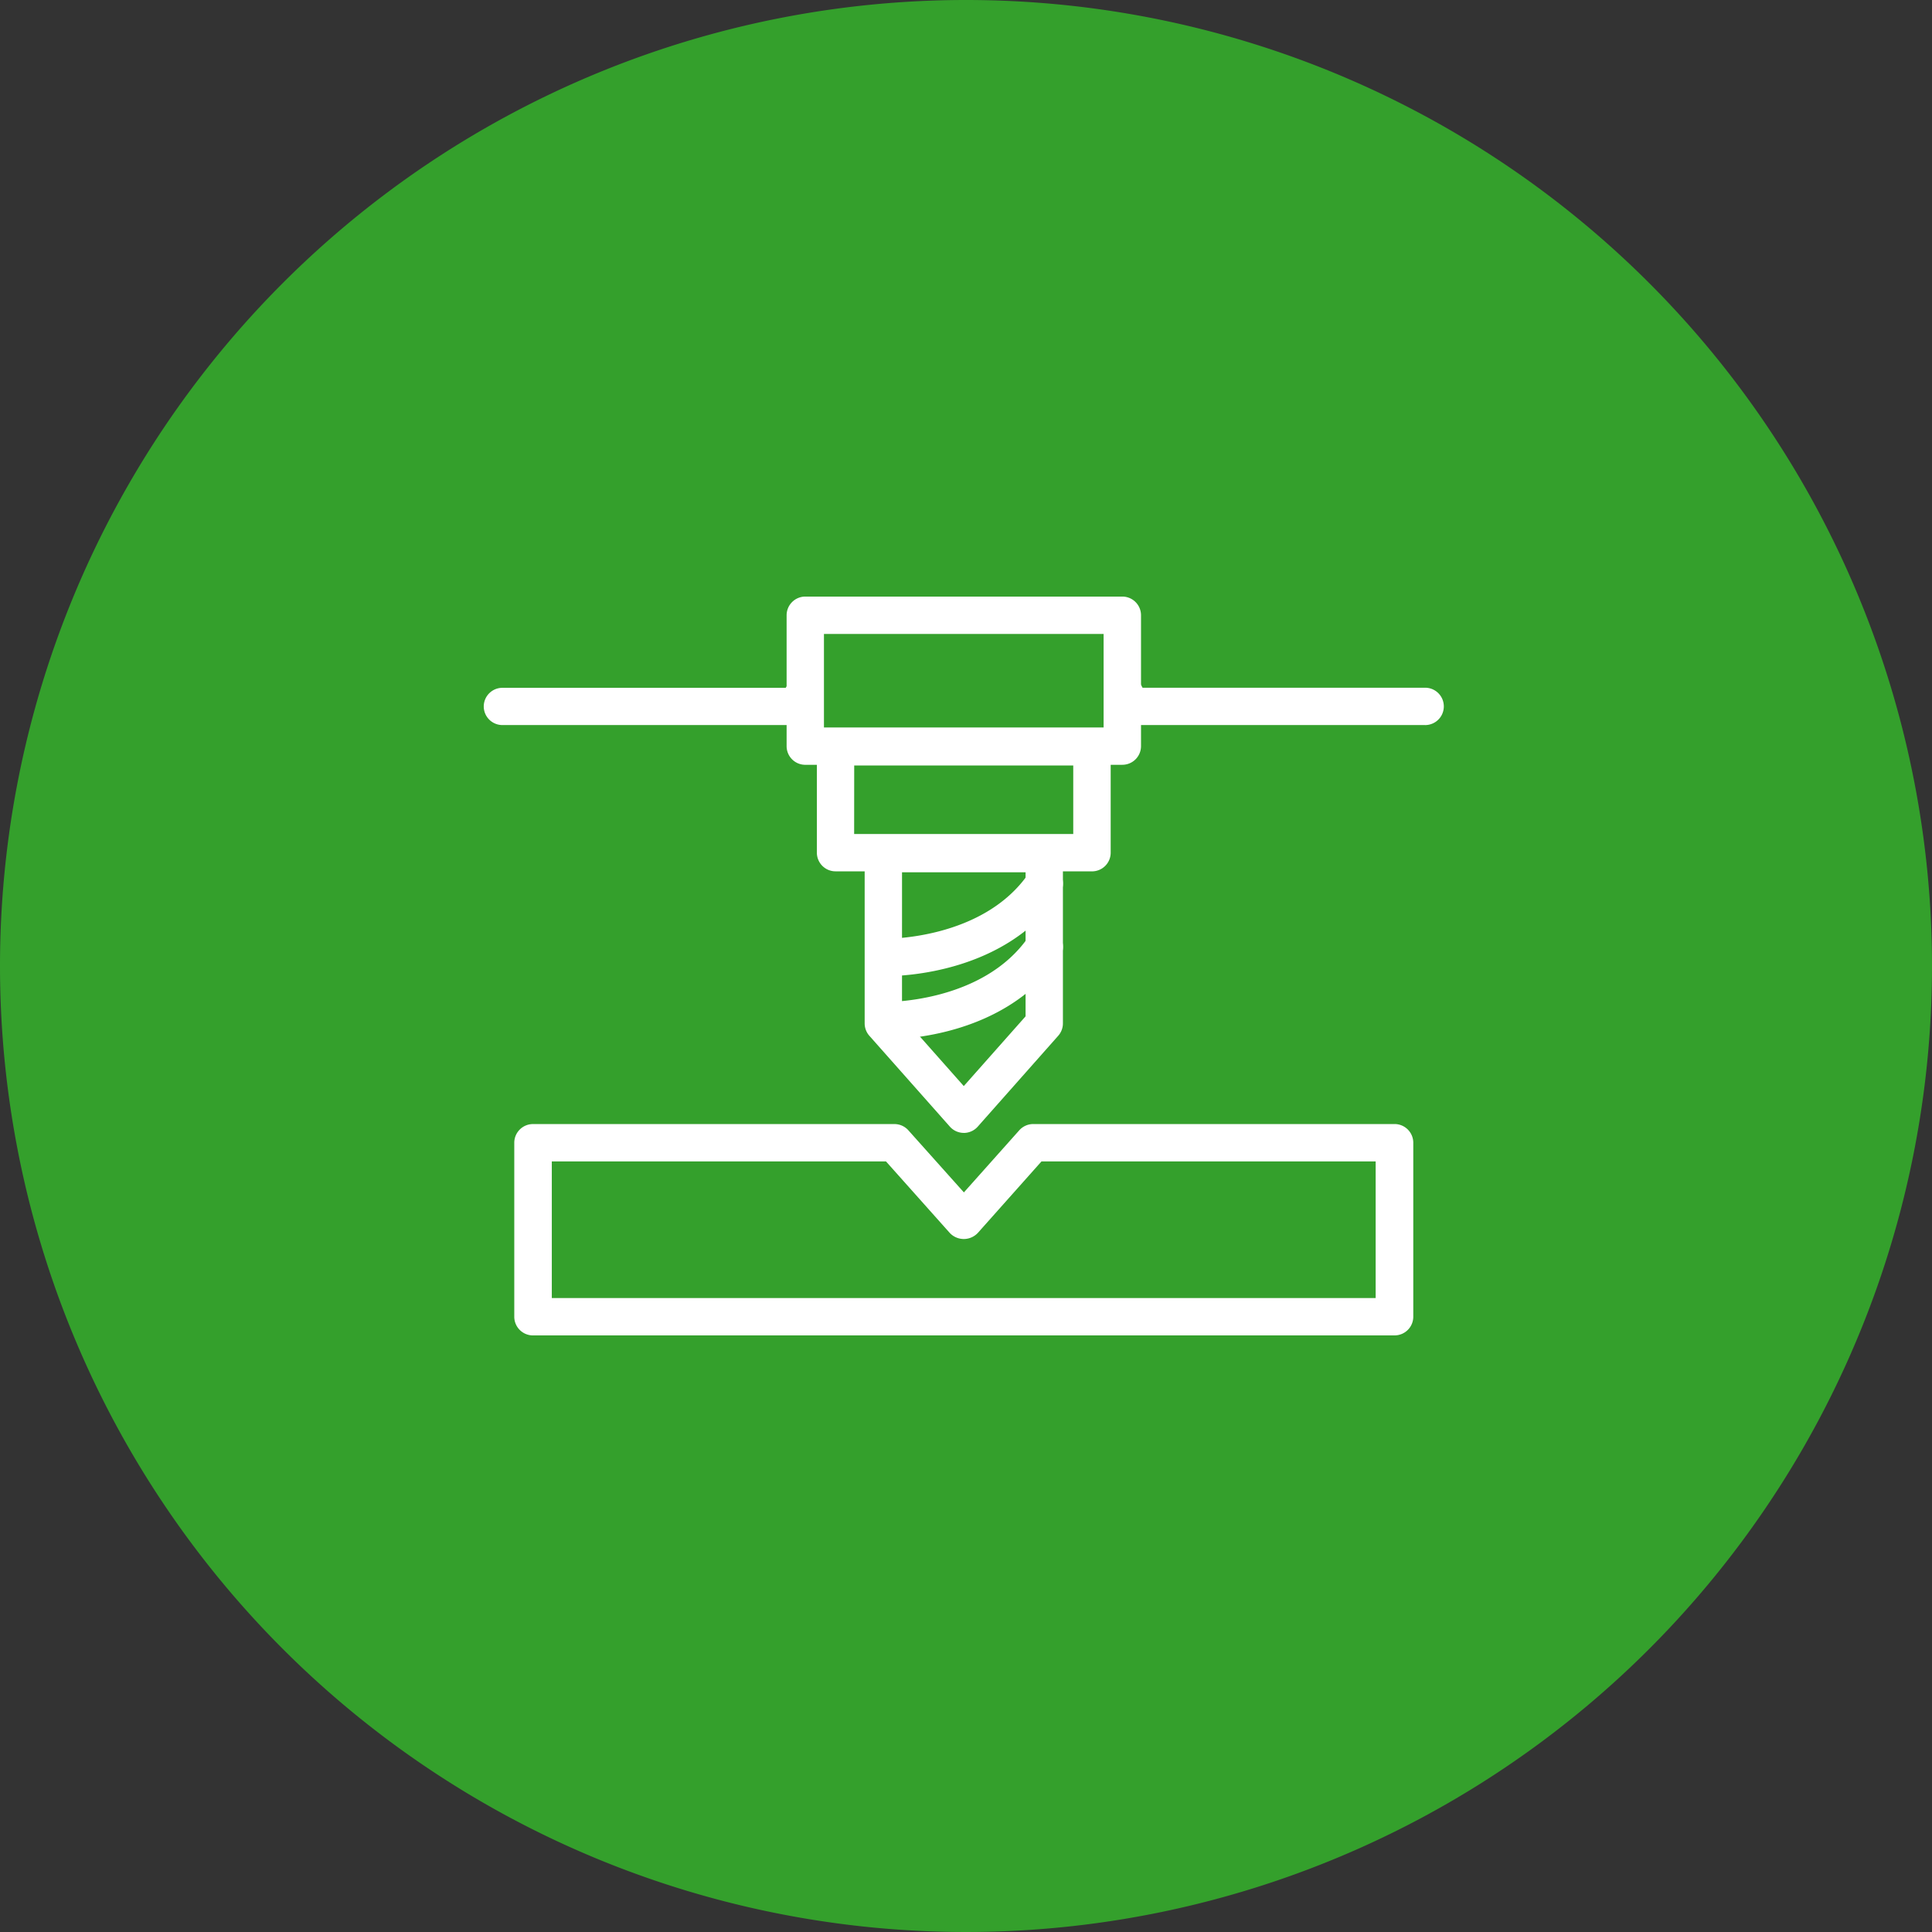 <svg xmlns="http://www.w3.org/2000/svg" xmlns:xlink="http://www.w3.org/1999/xlink" width="80" height="80" viewBox="0 0 80 80">
  <rect x="0" y="0" width="80" height="80" fill="#333333" stroke="none"/>
  <defs>
    <clipPath id="clip-path">
      <rect id="長方形_463604" data-name="長方形 463604" width="40" height="32" transform="translate(719.885 3627.717)" fill="#fff" stroke="#707070" stroke-width="1"/>
    </clipPath>
  </defs>
  <g id="ico04" transform="translate(-410 -5236)">
    <path id="パス_550773" data-name="パス 550773" d="M40,0A40,40,0,1,1,0,40,40,40,0,0,1,40,0Z" transform="translate(410 5236)" fill="#34a02c"/>
    <g id="マスクグループ_119210" data-name="マスクグループ 119210" transform="translate(-289.885 1632.283)" clip-path="url(#clip-path)">
      <g id="グループ_181431" data-name="グループ 181431" transform="translate(720.167 3628.67)">
        <path id="パス_550730" data-name="パス 550730" d="M20.743,26.822a.521.521,0,0,1-.391-.177L17.02,22.885a.526.526,0,0,1-.132-.347v-7.03a.523.523,0,0,1,.523-.523h6.663a.523.523,0,0,1,.523.523v7.03a.523.523,0,0,1-.132.347l-3.331,3.761a.523.523,0,0,1-.392.177m-2.808-4.483,2.808,3.17,2.809-3.17V16.031H17.935Z" transform="translate(-1.116 -5.114)" fill="#fff" stroke="#fff" stroke-width="0.5"/>
        <path id="パス_550731" data-name="パス 550731" d="M25.007,13.714H14.387a.523.523,0,0,1-.523-.523V8.807a.523.523,0,0,1,.523-.523h10.62a.523.523,0,0,1,.523.523v4.385a.523.523,0,0,1-.523.523m-10.1-1.046h9.573V9.33H14.91Z" transform="translate(-0.071 -2.837)" fill="#fff" stroke="#fff" stroke-width="0.5"/>
        <path id="パス_550732" data-name="パス 550732" d="M25.6,6.466H12.471a.523.523,0,0,1-.523-.523V.523A.524.524,0,0,1,12.471,0H25.6a.524.524,0,0,1,.523.523V5.942a.523.523,0,0,1-.523.523M12.994,5.42h12.08V1.047H12.994Z" transform="translate(0.592 0)" fill="#fff" stroke="#fff" stroke-width="0.5"/>
        <path id="パス_550733" data-name="パス 550733" d="M44.932,6.421h-12.4a.523.523,0,0,1-.523-.523c0-2.415,1.073-.658,1.046-.523H44.932a.523.523,0,1,1,0,1.047" transform="translate(-6.202 -1.601)" fill="#fff" stroke="#fff" stroke-width="0.5"/>
        <path id="パス_550734" data-name="パス 550734" d="M5.92,6.442h-12.4A.523.523,0,0,1-7,5.919.523.523,0,0,1-6.476,5.4H5.4C5.389,5.4,6.443,3.5,6.443,5.919a.523.523,0,0,1-.523.523" transform="translate(6.999 -1.622)" fill="#fff" stroke="#fff" stroke-width="0.5"/>
        <path id="パス_550735" data-name="パス 550735" d="M17.5,21.006H17.4a.524.524,0,0,1-.508-.538.545.545,0,0,1,.537-.509c.043,0,4.234.077,6.216-2.832a.523.523,0,1,1,.865.589c-2.145,3.146-6.27,3.291-7,3.291" transform="translate(-1.116 -5.789)" fill="#fff" stroke="#fff" stroke-width="0.5"/>
        <path id="パス_550736" data-name="パス 550736" d="M17.5,24.991H17.4a.524.524,0,0,1-.508-.538.542.542,0,0,1,.537-.509c.043,0,4.234.077,6.216-2.832a.523.523,0,1,1,.865.589c-2.145,3.146-6.27,3.291-7,3.291" transform="translate(-1.116 -7.155)" fill="#fff" stroke="#fff" stroke-width="0.5"/>
        <path id="パス_550737" data-name="パス 550737" d="M31.131,41.448H-4.541a.525.525,0,0,1-.527-.523V33.719a.525.525,0,0,1,.527-.523H10.422a.525.525,0,0,1,.394.177L13.3,36.151l2.478-2.779a.528.528,0,0,1,.395-.177H31.131a.525.525,0,0,1,.527.523v7.206a.525.525,0,0,1-.527.523M-4.014,40.4H30.6V34.243h-14.2L13.69,37.287a.546.546,0,0,1-.789,0l-2.715-3.044h-14.2Z" transform="translate(6.331 -11.354)" fill="#fff" stroke="#fff" stroke-width="0.5"/>
      </g>
    </g>
  </g>
</svg>
